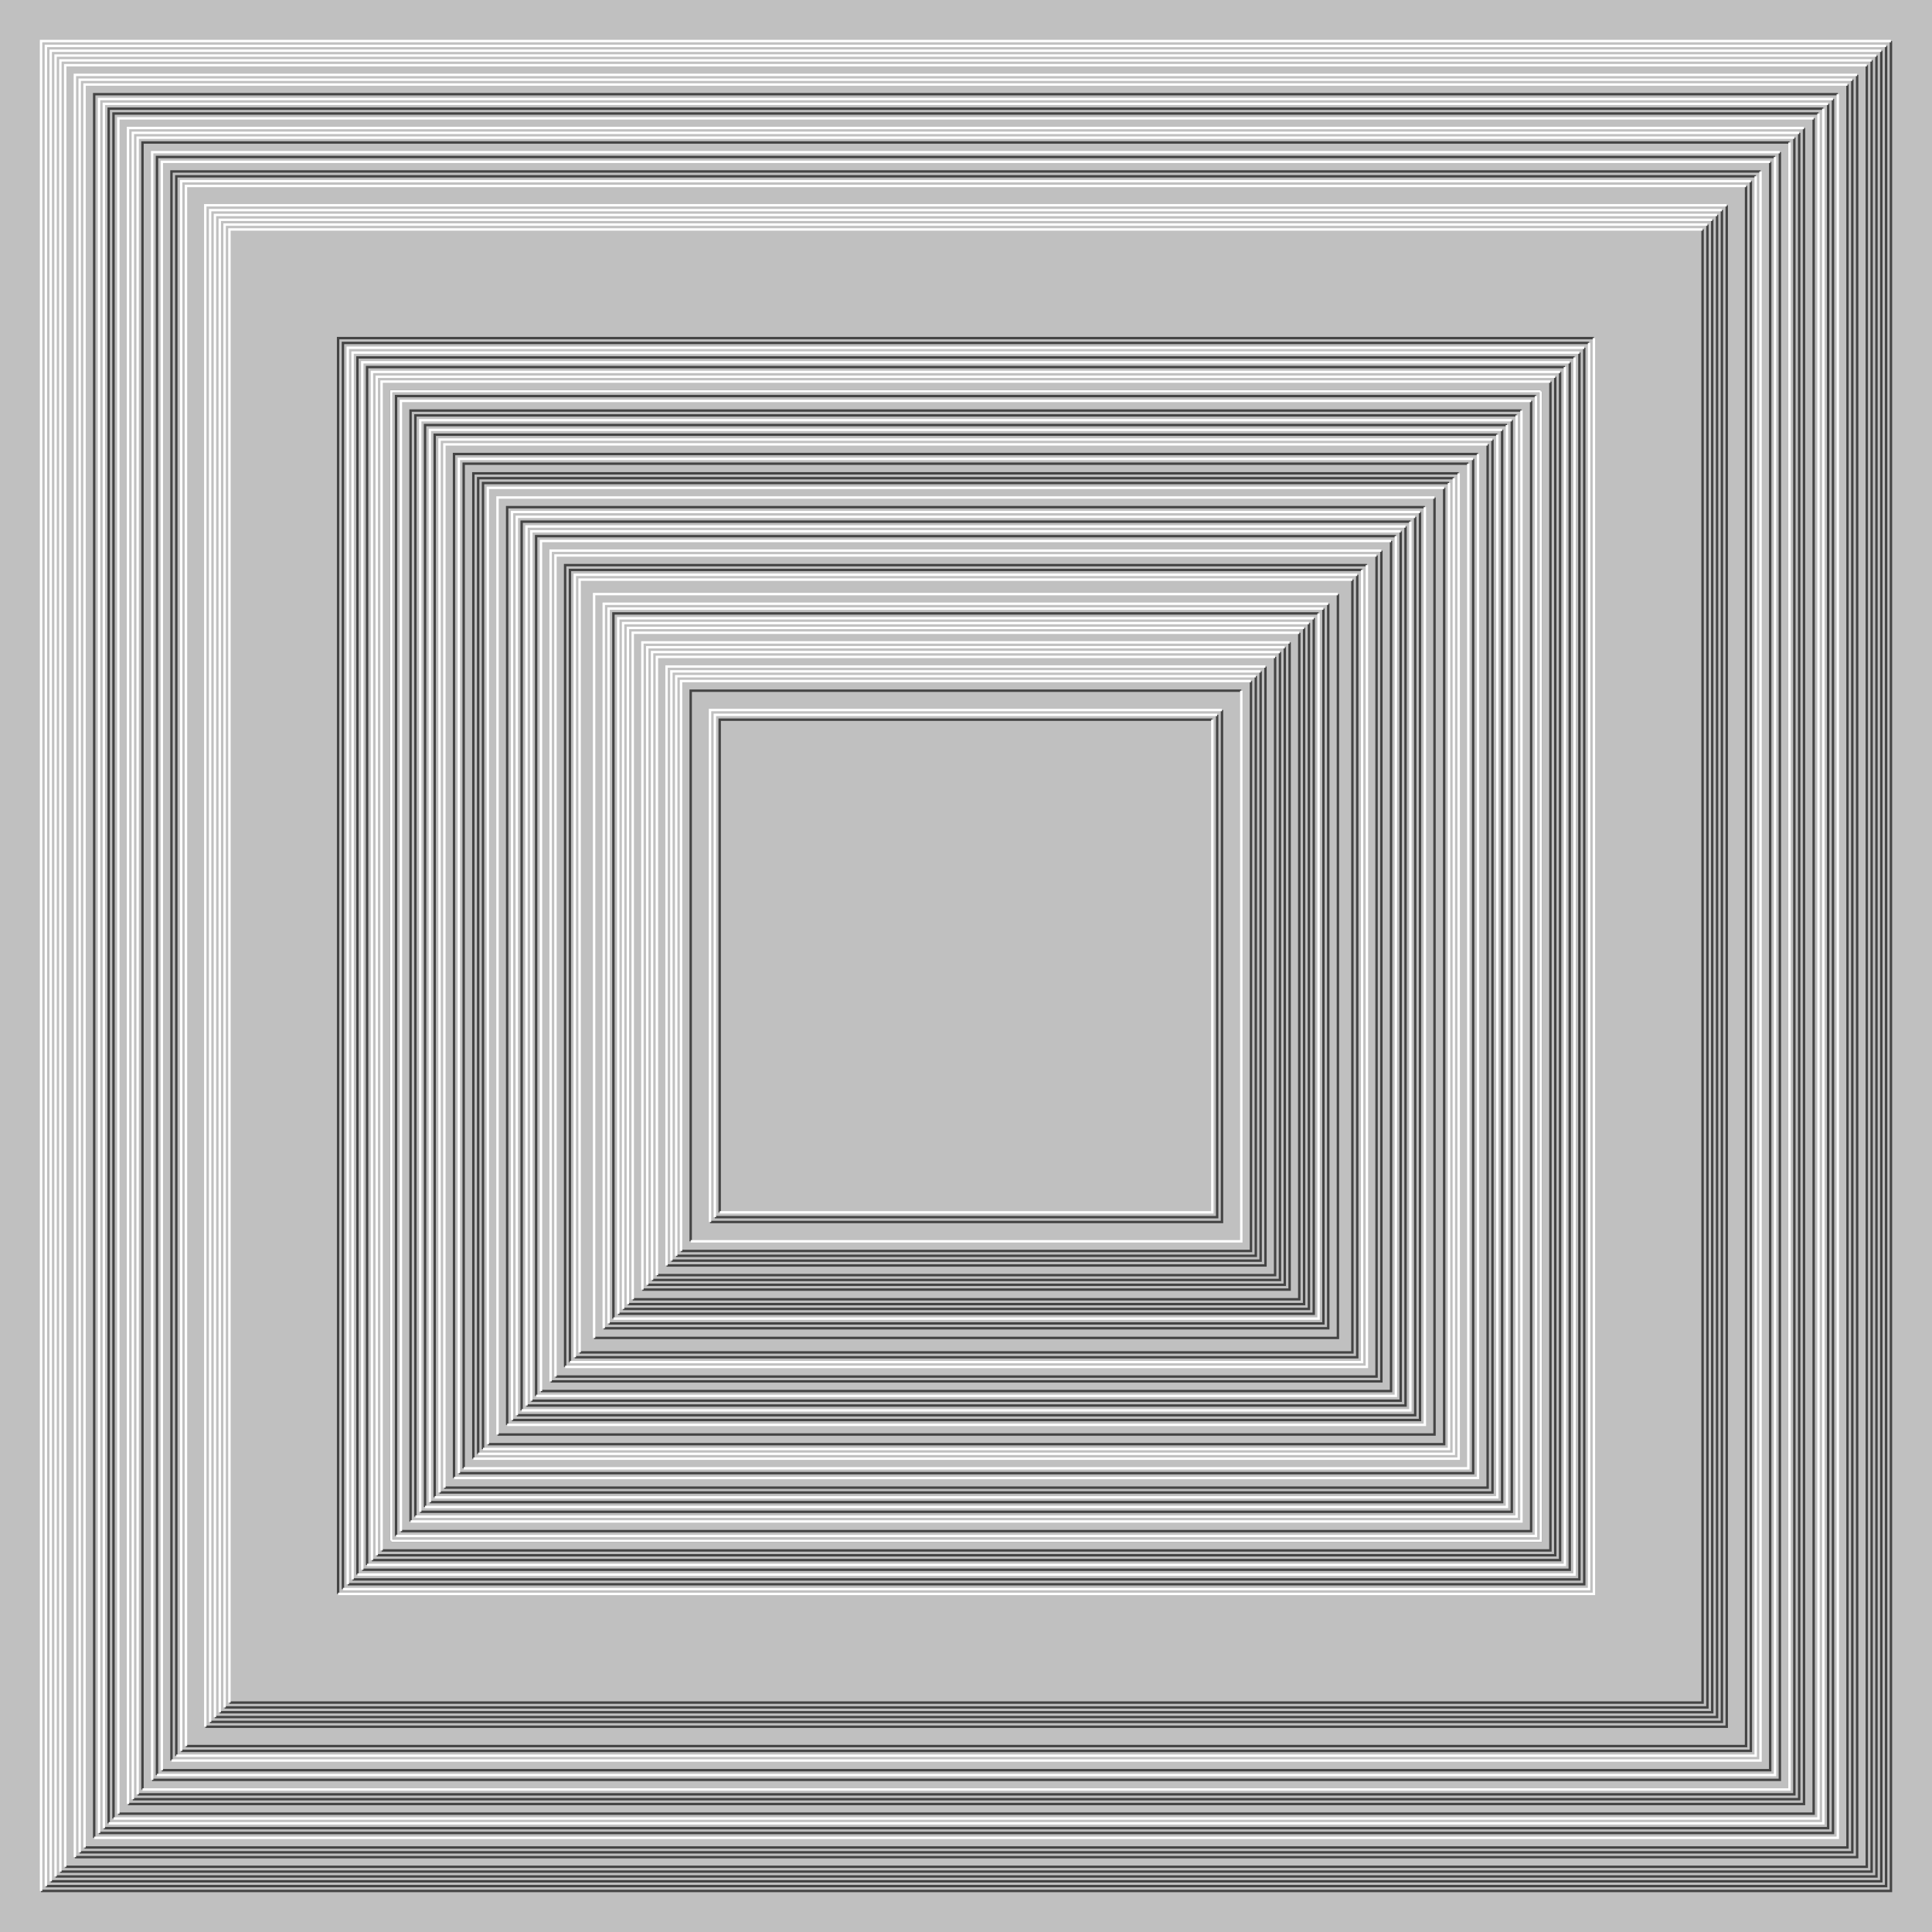 <svg xmlns="http://www.w3.org/2000/svg" width="800px" height="800px"><rect width="100%" height="100%" fill="silver"/><path fill="none" stroke="#444" d="M0 0 M17 783 H783 V17 M19 781 H781 V19 M21 779 H779 V21 M23 777 H777 V23 M25 775 H775 V25 M27 773 H773 V27 M31 769 H769 V31 M33 767 H767 V33 M35 765 H765 V35 M39 761 V39 H761 M41 759 H759 V41 M43 757 H757 V43 M45 755 V45 H755 M47 753 V47 H753 M49 751 H751 V49 M53 747 H747 V53 M55 745 H745 V55 M57 743 H743 V57 M59 741 V59 H741 M63 737 H737 V63 M65 735 V65 H735 M67 733 H733 V67 M71 729 V71 H729 M73 727 V73 H727 M75 725 H725 V75 M77 723 H723 V77 M85 715 H715 V85 M87 713 H713 V87 M89 711 H711 V89 M91 709 H709 V91 M93 707 H707 V93 M95 705 H705 V95 M140 660 V140 H660 M142 658 V142 H658 M144 656 H656 V144 M146 654 H654 V146 M148 652 V148 H652 M150 650 H650 V150 M152 648 V152 H648 M154 646 H646 V154 M156 644 H644 V156 M158 642 H642 V158 M162 638 H638 V162 M166 634 H634 V166 M162 638 V162 H638 M164 636 V164 H636 M170 630 V170 H630 M172 628 V172 H628 M174 626 H626 V174 M176 624 V176 H624 M178 622 H622 V178 M180 620 V180 H620 M182 618 H618 V182 M184 616 H616 V184 M188 612 V188 H612 M190 610 H610 V190 M192 608 V192 H608 M196 604 V196 H604 M198 602 V198 H602 M200 600 V200 H600 M202 598 H598 V202 M206 594 H594 V206 M210 590 V210 H590 M212 588 H588 V212 M214 586 H586 V214 M216 584 V216 H584 M218 582 H582 V218 M220 580 H580 V220 M222 578 V222 H578 M224 576 H576 V224 M228 572 H572 V228 M230 570 H570 V230 M234 566 V234 H566 M236 564 V236 H564 M238 562 H562 V238 M240 560 H560 V240 M246 554 H554 V246 M250 550 H550 V250 M252 548 H548 V252 M254 546 V254 H546 M256 544 H544 V256 M258 542 H542 V258 M260 540 H540 V260 M262 538 H538 V262 M266 534 H534 V266 M268 532 H532 V268 M270 530 H530 V270 M272 528 H528 V272 M276 524 H524 V276 M278 522 H522 V278 M280 520 H520 V280 M282 518 H518 V282 M286 514 V286 H514 M294 506 H506 V294 M296 504 H504 V296 M298 502 V298 H502"/><path fill="none" stroke="#FFF" d="M0 0 M17 783 V17 H783 M19 781 V19 H781 M21 779 V21 H779 M23 777 V23 H777 M25 775 V25 H775 M27 773 V27 H773 M31 769 V31 H769 M33 767 V33 H767 M35 765 V35 H765 M39 761 H761 V39 M41 759 V41 H759 M43 757 V43 H757 M45 755 H755 V45 M47 753 H753 V47 M49 751 V49 H751 M53 747 V53 H747 M55 745 V55 H745 M57 743 V57 H743 M59 741 H741 V59 M63 737 V63 H737 M65 735 H735 V65 M67 733 V67 H733 M71 729 H729 V71 M73 727 H727 V73 M75 725 V75 H725 M77 723 V77 H723 M85 715 V85 H715 M87 713 V87 H713 M89 711 V89 H711 M91 709 V91 H709 M93 707 V93 H707 M95 705 V95 H705 M140 660 H660 V140 M142 658 H658 V142 M144 656 V144 H656 M146 654 V146 H654 M148 652 H652 V148 M150 650 V150 H650 M152 648 H648 V152 M154 646 V154 H646 M156 644 V156 H644 M158 642 V158 H642 M162 638 V162 H638 M166 634 V166 H634 M162 638 H638 V162 M164 636 H636 V164 M170 630 H630 V170 M172 628 H628 V172 M174 626 V174 H626 M176 624 H624 V176 M178 622 V178 H622 M180 620 H620 V180 M182 618 V182 H618 M184 616 V184 H616 M188 612 H612 V188 M190 610 V190 H610 M192 608 H608 V192 M196 604 H604 V196 M198 602 H602 V198 M200 600 H600 V200 M202 598 V202 H598 M206 594 V206 H594 M210 590 H590 V210 M212 588 V212 H588 M214 586 V214 H586 M216 584 H584 V216 M218 582 V218 H582 M220 580 V220 H580 M222 578 H578 V222 M224 576 V224 H576 M228 572 V228 H572 M230 570 V230 H570 M234 566 H566 V234 M236 564 H564 V236 M238 562 V238 H562 M240 560 V240 H560 M246 554 V246 H554 M250 550 V250 H550 M252 548 V252 H548 M254 546 H546 V254 M256 544 V256 H544 M258 542 V258 H542 M260 540 V260 H540 M262 538 V262 H538 M266 534 V266 H534 M268 532 V268 H532 M270 530 V270 H530 M272 528 V272 H528 M276 524 V276 H524 M278 522 V278 H522 M280 520 V280 H520 M282 518 V282 H518 M286 514 H514 V286 M294 506 V294 H506 M296 504 V296 H504 M298 502 H502 V298"/></svg>
